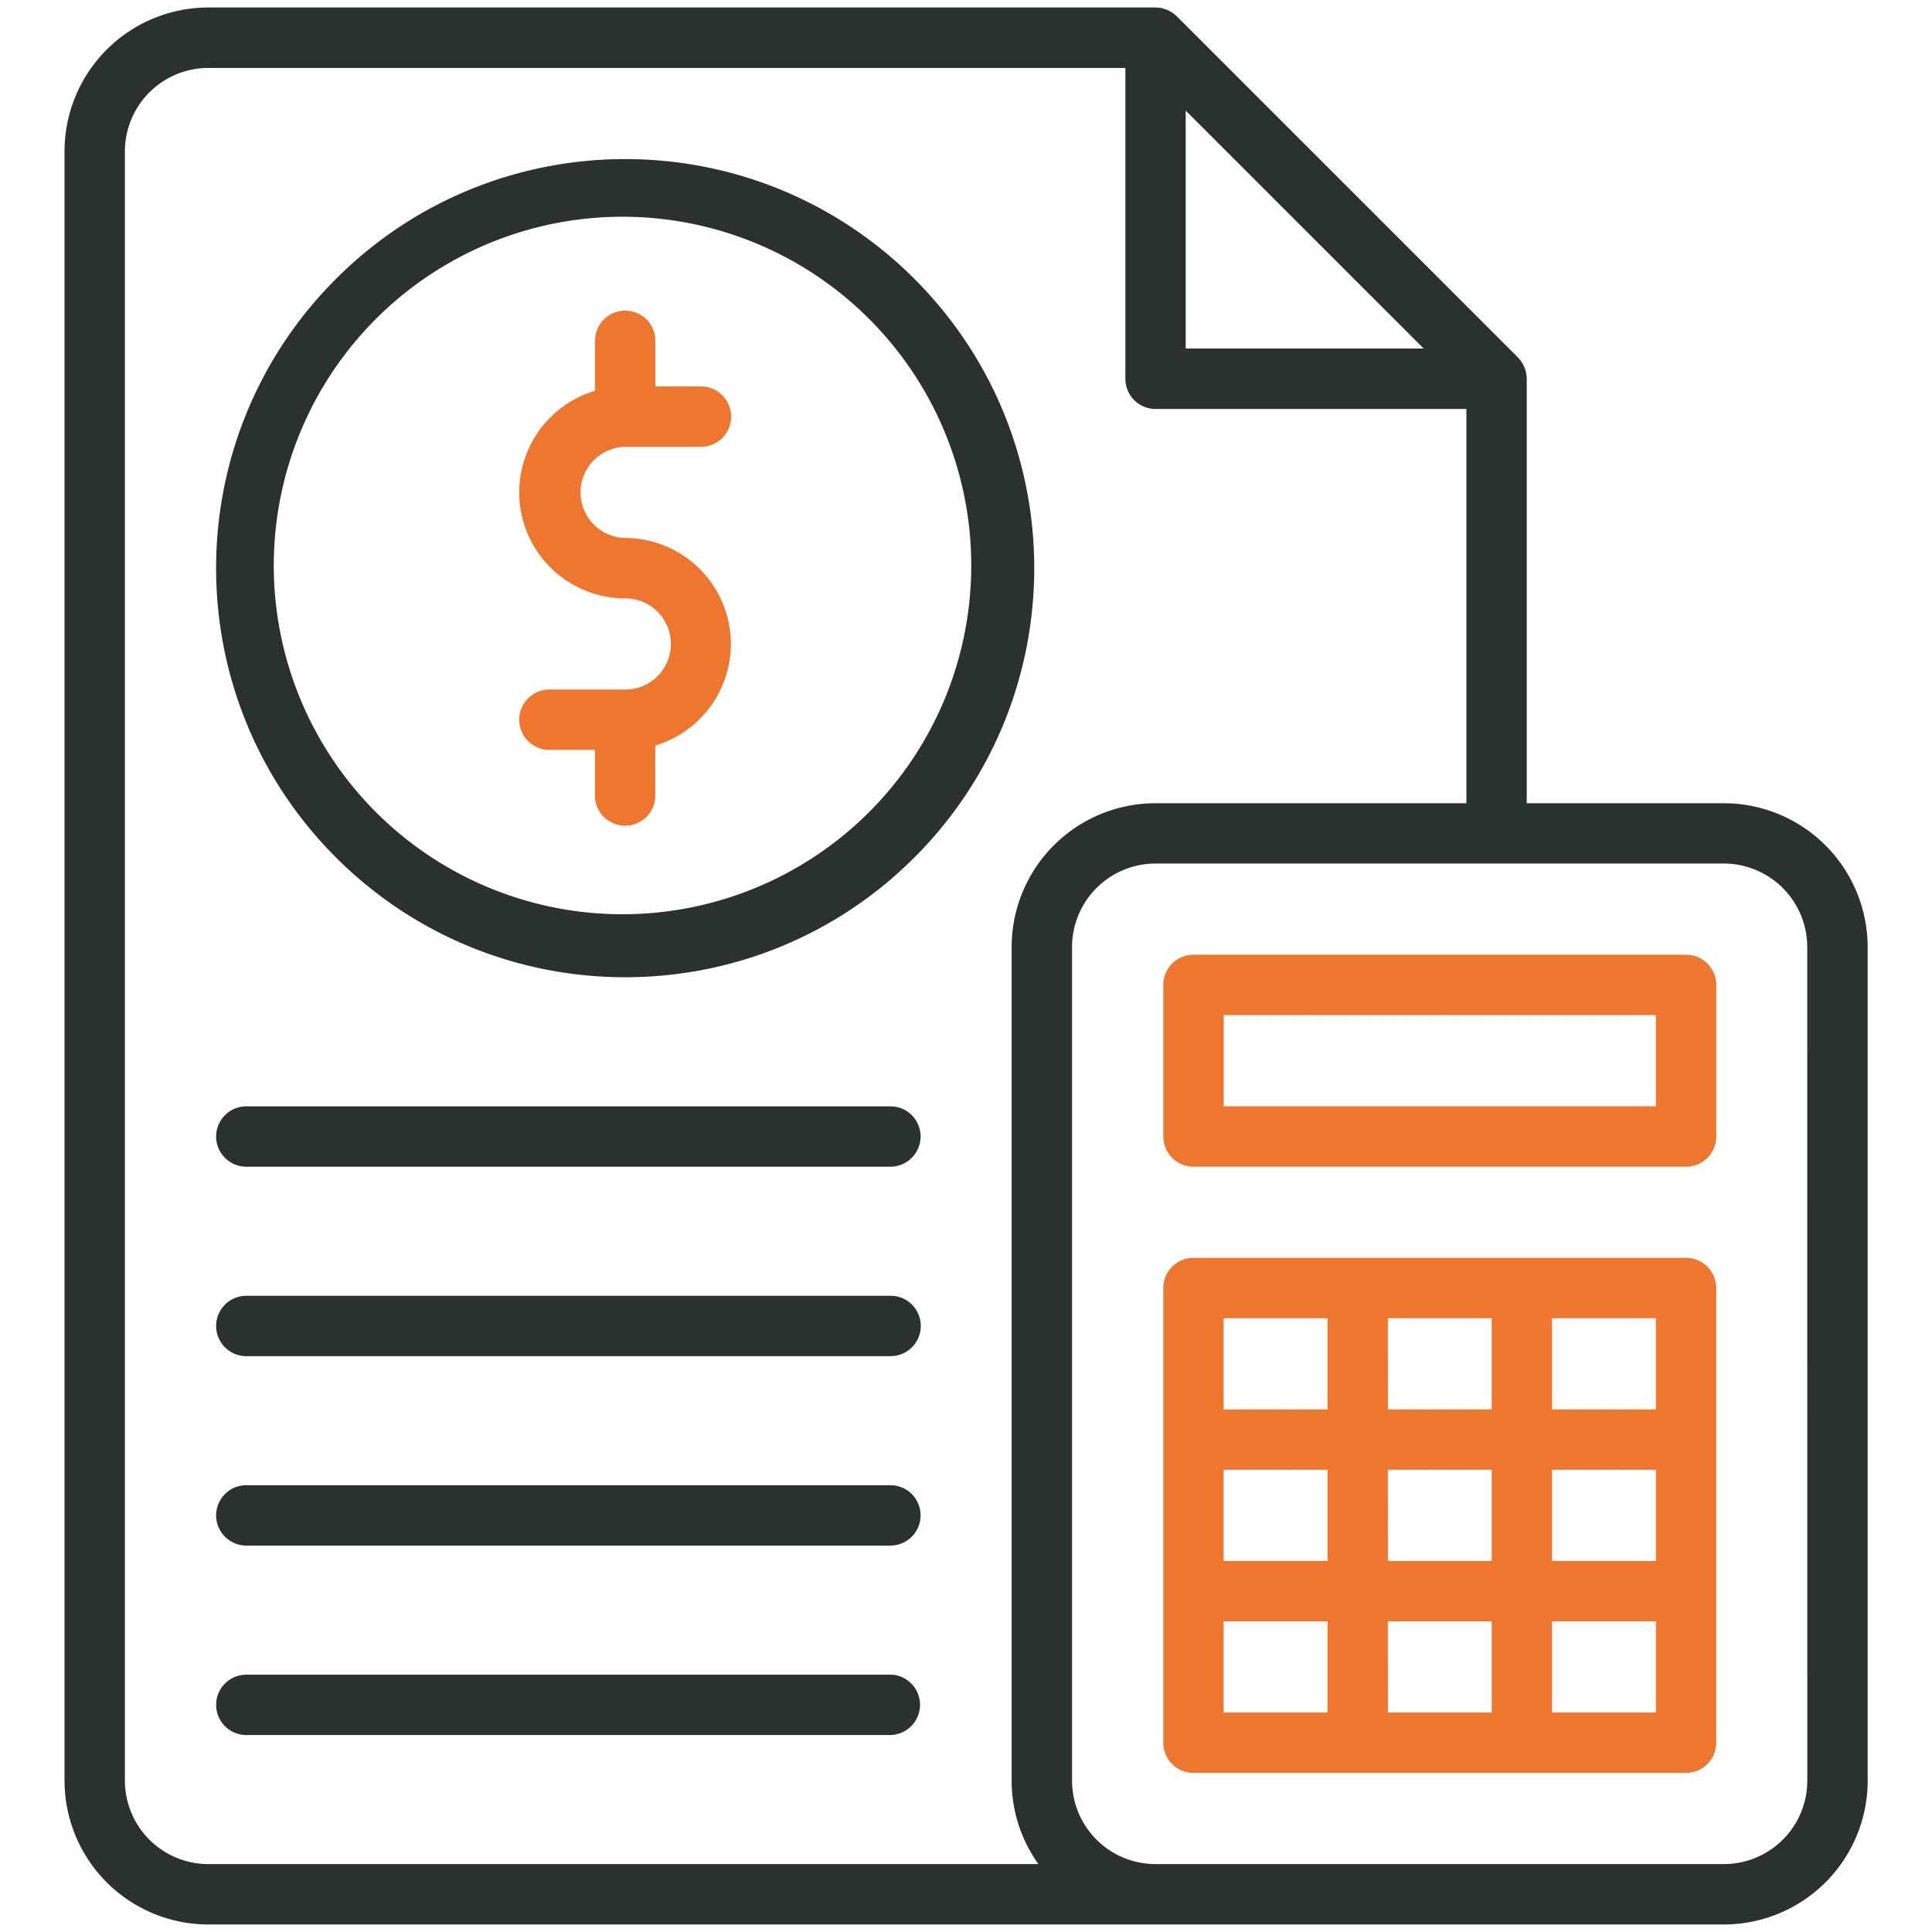 <?xml version="1.0" encoding="UTF-8"?>
<svg xmlns="http://www.w3.org/2000/svg" width="80" height="80" fill="none" viewBox="0 0 80 80">
  <path fill="#EE762F" d="M69.815 52.085a1.25 1.25 0 0 1 1.25 1.25v18.827a1.25 1.25 0 0 1-1.25 1.25H49.42a1.25 1.25 0 0 1-1.25-1.25V53.335a1.25 1.25 0 0 1 1.25-1.25h20.395Zm-5.547 18.827h4.3v-3.775h-4.3v3.775Zm-6.798 0h4.298v-3.775h-4.3l.002 3.775Zm-2.498 0v-3.775h-4.304v3.775h4.304Zm9.296-6.275h4.3V60.86h-4.3v3.777Zm-6.798 0h4.298V60.86h-4.3l.002 3.777Zm-2.498 0V60.86h-4.304v3.777h4.304Zm9.296-6.277h4.3v-3.775h-4.3v3.775Zm-6.798 0h4.298v-3.775h-4.3l.002 3.775Zm-2.498 0v-3.775h-4.304v3.775h4.304Zm14.845-18.825a1.25 1.25 0 0 1 1.25 1.25v6.275a1.25 1.25 0 0 1-1.25 1.25H49.42a1.25 1.25 0 0 1-1.25-1.25v-6.277a1.25 1.25 0 0 1 1.25-1.25h20.395l.002.002ZM50.672 45.81h17.895v-3.777H50.67v3.775l.002.002ZM24.638 32.94v-1.887H22.75a1.25 1.25 0 0 1 0-2.5h3.147a1.888 1.888 0 1 0-.009-3.776 4.388 4.388 0 0 1-1.25-8.594v-2.07a1.25 1.25 0 0 1 2.5 0v1.889h1.889l.126.006a1.25 1.25 0 0 1 0 2.487l-.126.007h-3.142a1.888 1.888 0 0 0 0 3.775 4.389 4.389 0 0 1 1.25 8.593v2.07a1.25 1.25 0 1 1-2.5 0h.003Z"></path>
  <path fill="#2B312F" d="M36.998 69.35a1.252 1.252 0 0 1 0 2.485l-.125.01H10.2a1.25 1.25 0 0 1 0-2.5h26.672l.125.006ZM36.998 61.506c.308.032.594.175.8.405a1.252 1.252 0 0 1-.8 2.082l-.125.006H10.2a1.25 1.25 0 0 1 0-2.5h26.672l.125.007ZM36.998 53.66a1.252 1.252 0 0 1 1.13 1.244 1.25 1.25 0 0 1-1.13 1.245l-.125.007H10.2a1.25 1.25 0 0 1 0-2.5h26.672l.125.005ZM36.998 45.817c.308.032.594.176.8.405a1.252 1.252 0 0 1-.8 2.082l-.125.007H10.2a1.25 1.25 0 0 1 0-2.5h26.672l.125.006Z"></path>
  <path fill="#2B312F" fill-rule="evenodd" d="M13.91 11.55c6.614-6.617 17.339-6.617 23.954-.002 6.617 6.615 6.616 17.342 0 23.957-6.613 6.615-17.338 6.613-23.953 0-6.617-6.617-6.617-17.34 0-23.956Zm11.944-2.575a14.442 14.442 0 0 0-10.176 24.764A14.441 14.441 0 1 0 25.854 8.975Z" clip-rule="evenodd"></path>
  <path fill="#2B312F" fill-rule="evenodd" d="M47.882.313c.023 0 .047.002.07.004l.021.002.013.002c.035.004.071.006.106.013.024.005.047.013.071.02.015.003.029.008.043.012.051.016.102.034.151.056l.038.017c.05.025.098.052.144.084.013.008.026.015.038.024.04.029.077.062.114.096.013.012.029.023.042.036l14.121 14.12c.019.018.032.04.049.06l.072.082.014.023c.016.022.029.046.043.069.024.039.045.079.065.12a1.255 1.255 0 0 1 .091.26c.007.032.01.063.014.095.004.024.01.047.012.072v.045c0 .019.006.038.006.057V33.26h8.161l.305.008a5.959 5.959 0 0 1 5.649 5.95v34.514l.002-.003a5.959 5.959 0 0 1-5.956 5.959H47.872l-.021.001H8.629a5.96 5.96 0 0 1-5.957-5.958V6.27A5.959 5.959 0 0 1 8.629.31H47.85l.03.003Zm-39.253 2.5a3.458 3.458 0 0 0-3.457 3.455V73.73a3.458 3.458 0 0 0 3.457 3.458H43a5.95 5.95 0 0 1-.658-1.18 5.961 5.961 0 0 1-.452-2.28V39.217a5.958 5.958 0 0 1 5.957-5.957H60.72V16.935H47.85a1.251 1.251 0 0 1-1.25-1.25V2.813H8.628Zm39.219 32.945a3.458 3.458 0 0 0-3.457 3.46V73.73a3.459 3.459 0 0 0 3.457 3.458H71.38a3.461 3.461 0 0 0 3.194-2.135c.173-.42.262-.87.262-1.323l-.002-34.514a3.459 3.459 0 0 0-3.454-3.459H47.848Zm1.25-21.326h9.852L49.097 4.58v9.852Z" clip-rule="evenodd"></path>
</svg>
